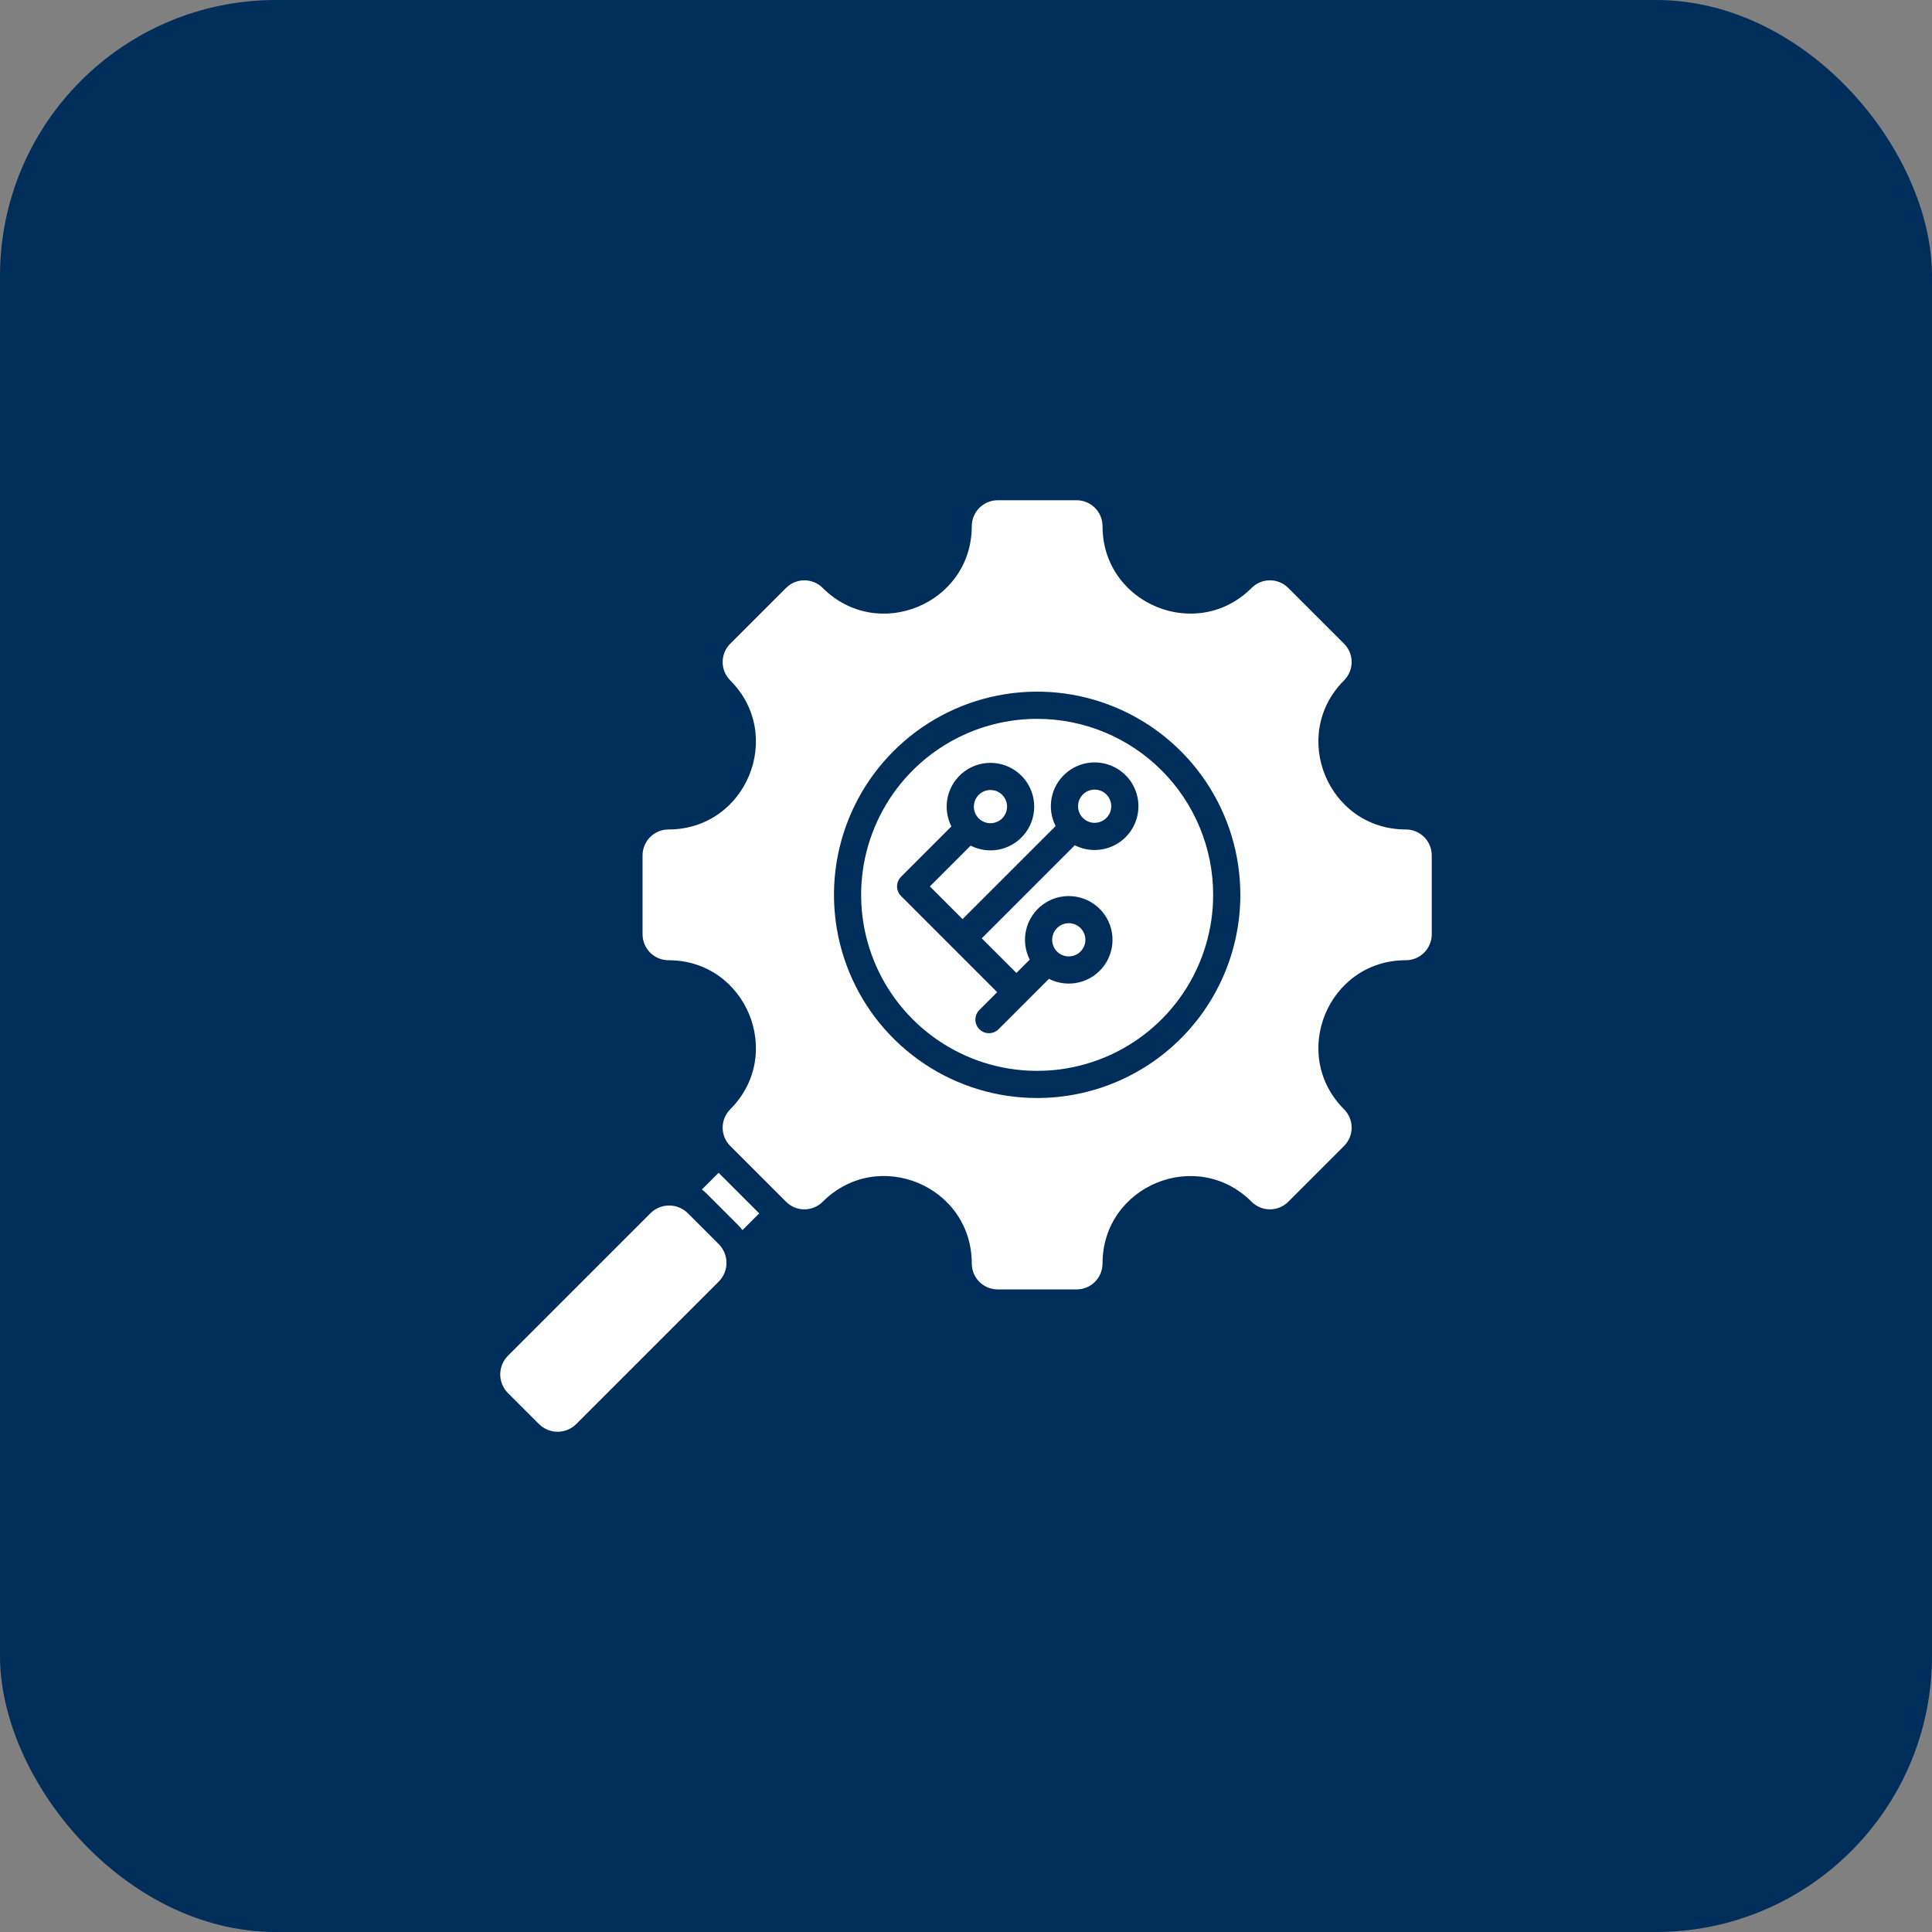 <svg width="70" height="70" viewBox="0 0 70 70" fill="none" xmlns="http://www.w3.org/2000/svg">
<rect x="0" y="0" width="70" height="70" fill="#808080" stroke="none"/>
<rect width="70" height="70" rx="10" fill="#002E5B"/>
<path fill-rule="evenodd" clip-rule="evenodd" d="M39.661 29.813C39.78 29.813 39.897 29.778 39.996 29.711C40.095 29.645 40.172 29.551 40.218 29.441C40.263 29.331 40.275 29.21 40.252 29.093C40.228 28.977 40.171 28.869 40.087 28.785C40.003 28.701 39.895 28.643 39.779 28.62C39.662 28.597 39.541 28.609 39.431 28.654C39.321 28.7 39.227 28.777 39.16 28.876C39.094 28.975 39.059 29.092 39.059 29.211C39.059 29.29 39.075 29.368 39.105 29.441C39.135 29.514 39.179 29.581 39.235 29.637C39.291 29.692 39.358 29.737 39.431 29.767C39.504 29.797 39.582 29.813 39.661 29.813ZM38.724 34.653C38.843 34.653 38.959 34.618 39.058 34.552C39.157 34.485 39.234 34.391 39.28 34.281C39.326 34.171 39.338 34.05 39.315 33.933C39.291 33.817 39.234 33.709 39.15 33.625C39.066 33.541 38.958 33.483 38.842 33.46C38.725 33.437 38.604 33.449 38.493 33.494C38.383 33.54 38.289 33.617 38.223 33.716C38.157 33.815 38.122 33.932 38.122 34.051C38.122 34.13 38.137 34.208 38.168 34.281C38.198 34.354 38.242 34.421 38.298 34.477C38.354 34.532 38.42 34.577 38.493 34.607C38.566 34.637 38.645 34.653 38.724 34.653L38.724 34.653ZM35.886 29.827C36.005 29.827 36.122 29.791 36.221 29.725C36.32 29.659 36.397 29.565 36.443 29.455C36.488 29.345 36.5 29.224 36.477 29.107C36.454 28.99 36.396 28.883 36.312 28.799C36.228 28.715 36.12 28.657 36.004 28.634C35.887 28.611 35.766 28.623 35.656 28.668C35.546 28.714 35.452 28.791 35.386 28.89C35.319 28.989 35.284 29.105 35.284 29.225C35.284 29.304 35.3 29.382 35.33 29.455C35.36 29.528 35.404 29.595 35.46 29.65C35.516 29.706 35.583 29.751 35.656 29.781C35.729 29.811 35.807 29.827 35.886 29.827ZM37.578 26.045C36.317 26.045 35.084 26.419 34.035 27.119C32.986 27.82 32.169 28.816 31.686 29.982C31.203 31.147 31.077 32.429 31.323 33.666C31.569 34.903 32.177 36.04 33.069 36.931C33.961 37.823 35.097 38.431 36.334 38.677C37.571 38.923 38.853 38.797 40.019 38.314C41.184 37.831 42.18 37.014 42.881 35.965C43.581 34.916 43.955 33.683 43.955 32.422C43.955 31.585 43.791 30.755 43.47 29.982C43.15 29.208 42.68 28.505 42.088 27.913C41.495 27.32 40.792 26.851 40.019 26.53C39.245 26.21 38.416 26.045 37.578 26.045ZM39.661 30.797C39.411 30.798 39.165 30.739 38.942 30.625L35.571 33.997L36.826 35.252L37.309 34.769C37.138 34.433 37.093 34.047 37.181 33.68C37.27 33.313 37.486 32.99 37.792 32.768C38.097 32.546 38.472 32.441 38.848 32.471C39.224 32.501 39.577 32.663 39.844 32.93C40.111 33.197 40.274 33.55 40.304 33.927C40.333 34.303 40.228 34.677 40.006 34.983C39.785 35.288 39.462 35.505 39.095 35.593C38.728 35.682 38.342 35.636 38.005 35.465L36.18 37.291C36.088 37.383 35.962 37.435 35.832 37.435C35.701 37.435 35.576 37.383 35.484 37.291C35.392 37.198 35.34 37.073 35.34 36.943C35.34 36.812 35.392 36.687 35.484 36.594L36.13 35.948L32.647 32.464C32.601 32.419 32.565 32.364 32.54 32.305C32.515 32.245 32.502 32.181 32.502 32.116C32.502 32.052 32.515 31.988 32.54 31.928C32.565 31.868 32.601 31.814 32.647 31.768L34.471 29.943C34.301 29.607 34.255 29.22 34.344 28.854C34.432 28.487 34.649 28.163 34.954 27.942C35.26 27.72 35.634 27.615 36.01 27.645C36.387 27.674 36.74 27.837 37.007 28.104C37.274 28.371 37.437 28.724 37.466 29.1C37.496 29.477 37.391 29.851 37.169 30.157C36.947 30.462 36.624 30.678 36.257 30.767C35.891 30.855 35.504 30.81 35.168 30.639L33.691 32.116L34.875 33.301L38.247 29.93C38.09 29.621 38.038 29.27 38.099 28.93C38.16 28.59 38.331 28.279 38.585 28.045C38.839 27.81 39.163 27.665 39.507 27.631C39.85 27.598 40.196 27.677 40.491 27.858C40.785 28.039 41.013 28.311 41.139 28.633C41.265 28.955 41.282 29.309 41.188 29.642C41.094 29.974 40.894 30.267 40.619 30.476C40.343 30.684 40.007 30.797 39.661 30.797H39.661ZM50.936 30.053C48.12 30.053 46.708 26.642 48.698 24.651C48.874 24.475 48.973 24.236 48.973 23.987C48.973 23.738 48.874 23.5 48.698 23.323L46.676 21.302C46.5 21.125 46.261 21.026 46.013 21.026C45.763 21.026 45.525 21.125 45.348 21.302C43.358 23.292 39.947 21.88 39.947 19.064C39.947 18.941 39.922 18.819 39.875 18.705C39.828 18.591 39.759 18.487 39.672 18.4C39.585 18.313 39.481 18.244 39.367 18.197C39.253 18.149 39.131 18.125 39.008 18.125H36.148C36.025 18.125 35.903 18.149 35.789 18.197C35.675 18.244 35.572 18.313 35.484 18.4C35.397 18.487 35.328 18.591 35.281 18.705C35.234 18.819 35.209 18.941 35.209 19.064C35.209 21.88 31.799 23.292 29.808 21.302C29.632 21.125 29.393 21.026 29.144 21.026C28.895 21.026 28.656 21.125 28.48 21.302L26.458 23.323C26.282 23.5 26.183 23.738 26.183 23.987C26.183 24.236 26.282 24.475 26.458 24.651C28.448 26.642 27.036 30.053 24.221 30.053C24.097 30.053 23.975 30.077 23.861 30.125C23.747 30.172 23.644 30.241 23.556 30.328C23.469 30.415 23.4 30.519 23.353 30.633C23.306 30.747 23.281 30.869 23.281 30.992V33.851C23.281 33.975 23.306 34.097 23.353 34.211C23.4 34.325 23.469 34.428 23.556 34.516C23.644 34.603 23.747 34.672 23.861 34.719C23.975 34.766 24.097 34.791 24.221 34.791C27.036 34.791 28.448 38.201 26.458 40.192C26.282 40.368 26.183 40.607 26.183 40.856C26.183 41.105 26.282 41.344 26.458 41.52L28.48 43.542C28.567 43.629 28.671 43.698 28.784 43.746C28.898 43.793 29.02 43.817 29.144 43.817C29.267 43.817 29.389 43.793 29.503 43.746C29.617 43.698 29.721 43.629 29.808 43.542C31.801 41.549 35.209 42.961 35.209 45.779C35.209 45.903 35.234 46.025 35.281 46.139C35.328 46.253 35.397 46.356 35.484 46.444C35.572 46.531 35.675 46.6 35.789 46.647C35.903 46.694 36.025 46.718 36.148 46.718H39.008C39.131 46.718 39.253 46.694 39.367 46.647C39.481 46.6 39.585 46.531 39.672 46.444C39.759 46.356 39.828 46.253 39.875 46.139C39.922 46.025 39.947 45.903 39.947 45.779C39.947 42.964 43.358 41.551 45.348 43.542C45.436 43.629 45.539 43.698 45.653 43.746C45.767 43.793 45.889 43.817 46.013 43.817C46.136 43.817 46.258 43.793 46.372 43.746C46.486 43.698 46.589 43.629 46.676 43.542L48.698 41.52C48.874 41.344 48.973 41.105 48.973 40.856C48.973 40.607 48.874 40.368 48.698 40.192C46.708 38.201 48.12 34.791 50.936 34.791C51.185 34.791 51.424 34.692 51.6 34.516C51.776 34.339 51.875 34.1 51.875 33.851V30.992C51.875 30.869 51.851 30.747 51.803 30.633C51.756 30.519 51.687 30.415 51.6 30.328C51.513 30.241 51.409 30.172 51.295 30.125C51.181 30.077 51.059 30.053 50.936 30.053ZM37.578 39.783C36.122 39.783 34.699 39.352 33.488 38.542C32.278 37.734 31.334 36.584 30.777 35.239C30.22 33.894 30.074 32.413 30.358 30.985C30.642 29.557 31.343 28.245 32.373 27.216C33.402 26.186 34.714 25.485 36.142 25.201C37.57 24.917 39.05 25.063 40.395 25.62C41.74 26.177 42.89 27.121 43.699 28.331C44.508 29.542 44.94 30.965 44.94 32.422C44.94 34.374 44.164 36.246 42.784 37.627C41.403 39.008 39.531 39.783 37.578 39.783ZM25.431 43.097C25.496 43.148 25.558 43.202 25.616 43.26L26.74 44.384C26.798 44.442 26.852 44.504 26.902 44.569L27.508 43.963L26.037 42.492L25.431 43.097ZM26.044 45.08L24.92 43.956C24.74 43.778 24.498 43.678 24.245 43.678C23.992 43.678 23.749 43.778 23.57 43.956L18.403 49.122C18.225 49.301 18.125 49.544 18.125 49.797C18.125 50.05 18.225 50.293 18.403 50.472L19.528 51.596C19.707 51.775 19.95 51.875 20.203 51.875C20.456 51.875 20.698 51.775 20.878 51.596L26.044 46.431C26.222 46.251 26.322 46.008 26.322 45.755C26.322 45.502 26.222 45.26 26.044 45.08Z" fill="white"/>
</svg>
